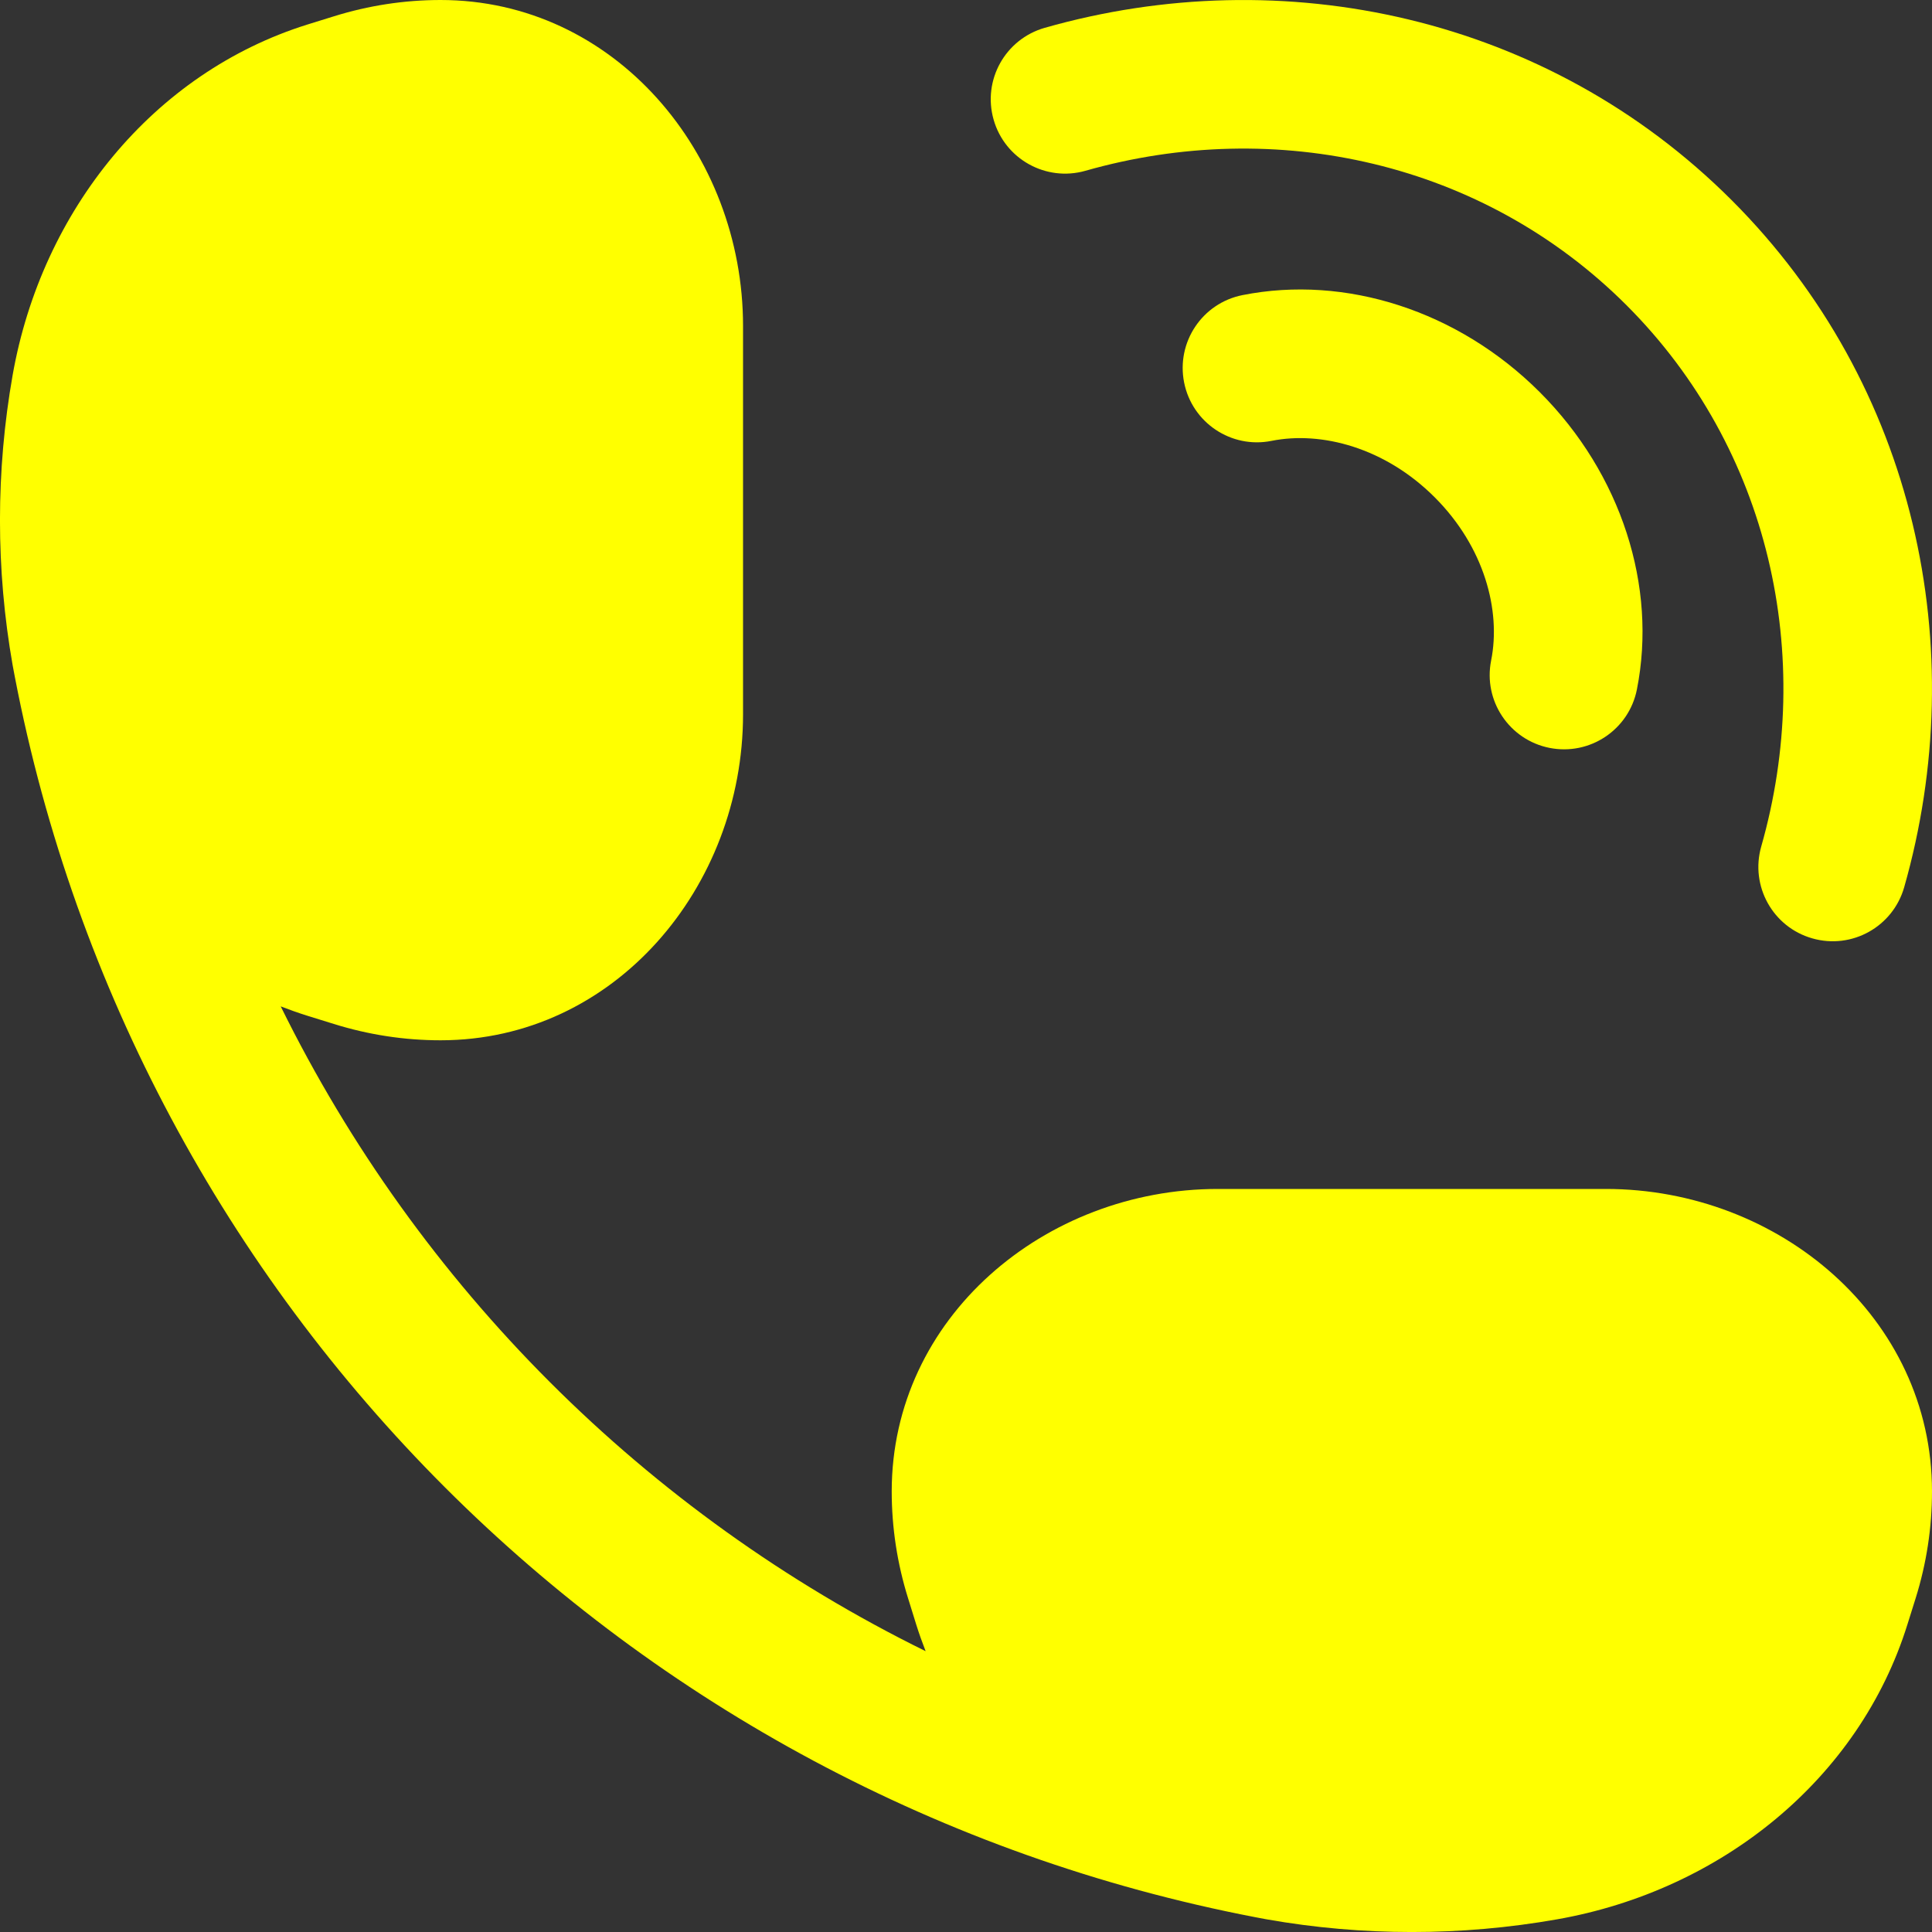<?xml version="1.0" encoding="UTF-8"?> <svg xmlns="http://www.w3.org/2000/svg" width="20" height="20" viewBox="0 0 20 20" fill="none"><rect x="0" y="0" width="20" height="20" fill="#333333" stroke="none"/> <path d="M3.456 0.169C3.815 0.057 4.186 0 4.561 0C6.36 0 7.692 1.584 7.692 3.375L7.692 7.394C7.692 9.185 6.36 10.769 4.561 10.769C4.186 10.769 3.815 10.712 3.456 10.6L3.182 10.515C3.089 10.486 2.997 10.453 2.906 10.418C4.333 13.316 6.684 15.667 9.582 17.093C9.547 17.003 9.514 16.911 9.485 16.818L9.4 16.544C9.288 16.185 9.231 15.814 9.231 15.439C9.231 13.64 10.815 12.308 12.606 12.308H16.625C18.416 12.308 20 13.64 20 15.439C20 15.814 19.943 16.185 19.831 16.544L19.745 16.818C19.247 18.413 17.822 19.569 16.118 19.869C15.125 20.044 14.105 20.044 13.113 19.869C13.074 19.862 13.035 19.855 12.996 19.847C6.492 18.596 1.404 13.508 0.153 7.004C0.145 6.965 0.138 6.926 0.131 6.887C-0.044 5.895 -0.044 4.875 0.131 3.882C0.432 2.178 1.587 0.753 3.182 0.254L3.456 0.169Z" fill="#FFFF00"></path> <path d="M11.236 1.768C13.207 1.206 15.354 1.676 16.839 3.161C18.324 4.647 18.794 6.793 18.232 8.764C18.116 9.172 18.352 9.598 18.761 9.714C19.17 9.831 19.595 9.594 19.712 9.185C20.414 6.72 19.837 3.984 17.927 2.073C16.016 0.163 13.28 -0.414 10.815 0.288C10.406 0.405 10.169 0.83 10.286 1.239C10.402 1.647 10.828 1.884 11.236 1.768Z" fill="#FFFF00"></path> <path d="M13.162 4.564C13.681 4.46 14.339 4.635 14.852 5.148C15.365 5.661 15.54 6.319 15.436 6.838C15.353 7.254 15.624 7.659 16.04 7.742C16.457 7.825 16.862 7.555 16.945 7.138C17.157 6.073 16.785 4.905 15.94 4.06C15.095 3.215 13.927 2.843 12.862 3.055C12.445 3.138 12.175 3.543 12.258 3.96C12.341 4.376 12.746 4.647 13.162 4.564Z" fill="#FFFF00"></path> </svg> 